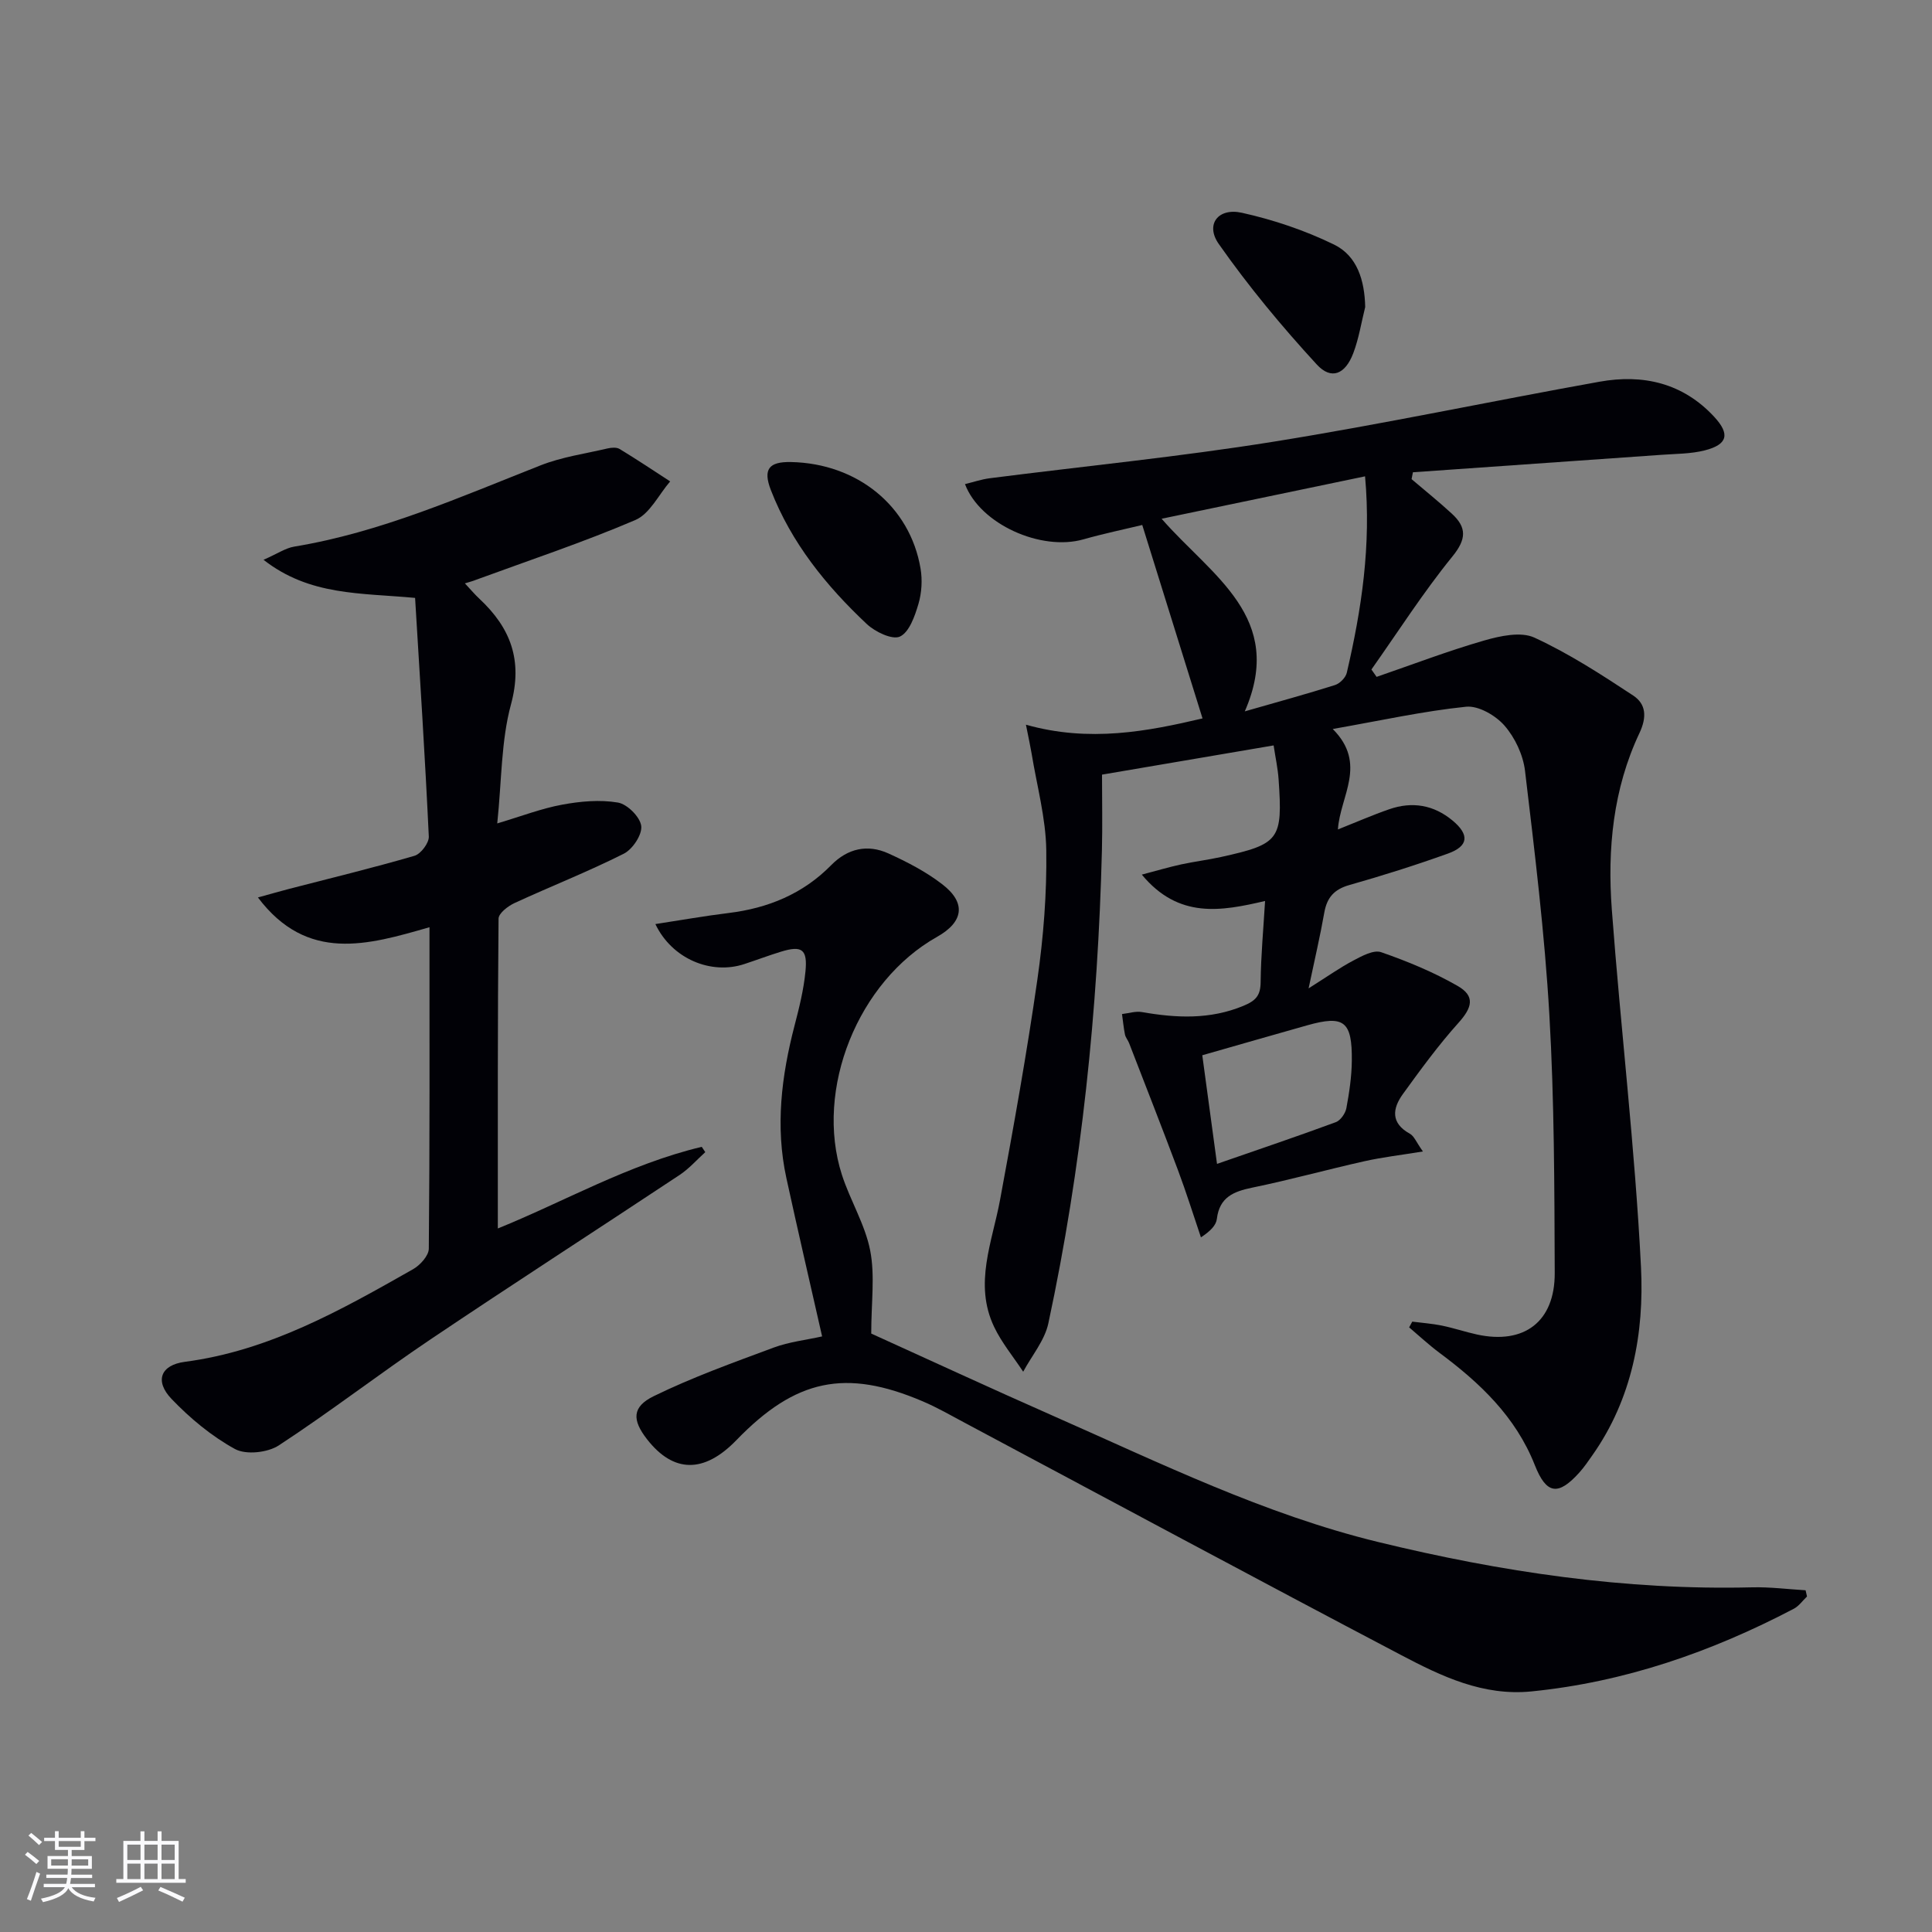 <svg enable-background="new 0 0 400 400" viewBox="0 0 400 400" xmlns="http://www.w3.org/2000/svg"><rect x="0" y="0" width="400" height="400" fill="#808080" stroke="none"/><g fill="#010106"><path d="m292.39 273.63c2.05.26 4.12.41 6.13.82 2.44.5 4.81 1.3 7.25 1.84 9.77 2.14 16.16-2.63 16.12-12.74-.07-17.81-.08-35.65-1.11-53.42-.97-16.89-3.04-33.72-5.04-50.53-.39-3.29-2.07-6.87-4.25-9.37-1.83-2.1-5.39-4.17-7.95-3.91-8.85.91-17.6 2.85-27.61 4.61 7.23 7.24 1.51 13.9 1.07 20.8 3.85-1.53 7.2-3 10.64-4.19 4.74-1.64 9.18-.91 13.09 2.34 3.54 2.94 3.34 5.31-.97 6.85-6.72 2.41-13.53 4.56-20.4 6.51-3.14.89-4.63 2.59-5.18 5.71-.85 4.84-1.98 9.64-3.25 15.68 3.72-2.34 6.39-4.24 9.26-5.76 1.78-.94 4.21-2.27 5.76-1.73 5.44 1.89 10.84 4.12 15.83 6.98 3.69 2.12 3.03 4.48.17 7.66-4.15 4.62-7.84 9.68-11.49 14.72-2.17 3-2.58 6.01 1.43 8.22.9.49 1.35 1.78 2.71 3.68-4.52.74-8.36 1.18-12.11 2.02-7.77 1.74-15.45 3.87-23.24 5.47-3.88.8-6.77 1.99-7.31 6.46-.16 1.31-1.28 2.51-3.3 3.83-1.57-4.63-3.03-9.31-4.74-13.88-3.3-8.81-6.74-17.56-10.13-26.33-.24-.62-.73-1.16-.86-1.79-.28-1.39-.41-2.82-.61-4.23 1.38-.16 2.81-.64 4.13-.41 7.12 1.24 14.06 1.58 21-1.29 2.61-1.08 3.55-2.16 3.57-4.94.06-5.45.57-10.9.92-16.77-9.09 2.12-17.89 3.75-25.52-5.46 3.22-.85 5.65-1.57 8.13-2.11 2.76-.6 5.57-.94 8.32-1.55 12.07-2.67 12.74-3.57 11.87-16.07-.16-2.29-.66-4.55-1.03-7.02-11.89 2.03-23.42 3.99-35.53 6.05 0 5.39.11 10.54-.02 15.68-.83 32.96-4.17 65.66-11.09 97.92-.76 3.55-3.43 6.69-5.21 10.02-2.03-3.09-4.46-6-6.03-9.31-4.22-8.89-.38-17.52 1.24-26.27 2.81-15.15 5.54-30.32 7.72-45.57 1.27-8.86 1.98-17.89 1.85-26.83-.1-6.69-1.95-13.35-3.04-20.03-.24-1.44-.56-2.87-1.17-5.95 13.16 3.72 25.27 1.36 36.56-1.3-4.04-12.97-8.11-26.01-12.48-40.05-3.67.89-7.97 1.78-12.19 2.98-8.72 2.48-21.35-3.1-24.51-11.44 1.74-.42 3.4-.99 5.1-1.21 19.59-2.51 39.28-4.44 58.77-7.57 22.58-3.62 44.98-8.38 67.5-12.42 9.02-1.62 17.27.26 23.76 7.28 3.31 3.58 2.77 5.73-1.98 6.94-2.85.72-5.89.7-8.86.91-17.18 1.22-34.37 2.42-51.55 3.62-.09.47-.18.95-.28 1.42 2.79 2.38 5.66 4.68 8.36 7.17 3.09 2.85 3.01 5.26.09 8.85-6.04 7.43-11.22 15.55-16.76 23.39.36.51.72 1.02 1.07 1.53 7.41-2.55 14.75-5.36 22.27-7.53 3.31-.95 7.59-1.89 10.4-.6 7.15 3.29 13.85 7.64 20.45 11.99 2.65 1.75 2.89 4.41 1.29 7.8-5.45 11.54-6.65 24-5.71 36.53 1.84 24.68 4.8 49.3 6.04 74.01.68 13.64-1.81 27.24-10.06 38.95-.86 1.22-1.7 2.47-2.7 3.58-4.39 4.88-6.83 4.53-9.23-1.55-3.96-10.03-11.38-17.03-19.78-23.27-2.17-1.62-4.16-3.48-6.23-5.23.21-.39.43-.79.64-1.19zm-51.89-166.23c10.35 11.87 25.72 20.39 17.22 39.88 6.99-2.01 12.87-3.61 18.68-5.45 1.01-.32 2.21-1.54 2.44-2.55 3.05-13.11 5.08-26.34 3.78-40.66-13.99 2.92-27.67 5.77-42.12 8.78zm11.47 133.57c8.78-3.05 16.73-5.73 24.6-8.64.97-.36 1.97-1.8 2.18-2.88.6-3.24 1.1-6.56 1.13-9.85.08-8.19-1.62-9.46-9.2-7.33-7.23 2.04-14.45 4.12-21.76 6.21 1.01 7.5 1.94 14.35 3.05 22.49z"/><path d="m96.25 120.78c1.28 1.37 2.09 2.34 3.01 3.19 6.44 6.03 9.02 12.7 6.53 21.88-2.05 7.56-1.91 15.73-2.84 24.63 5-1.49 9.14-3.09 13.42-3.88 3.78-.7 7.82-1.07 11.56-.44 1.93.32 4.59 2.97 4.83 4.84.23 1.79-1.78 4.83-3.61 5.75-7.39 3.72-15.11 6.75-22.63 10.22-1.36.63-3.29 2.12-3.3 3.23-.2 21.29-.15 42.58-.15 64.14 13.62-5.5 27.13-13.31 42.22-16.9.24.37.49.74.73 1.1-1.75 1.58-3.34 3.41-5.28 4.7-17.18 11.39-34.5 22.56-51.6 34.06-10.6 7.13-20.73 14.96-31.41 21.95-2.31 1.51-6.79 2-9.07.76-4.84-2.65-9.3-6.36-13.14-10.37-3.55-3.71-2.28-7.03 2.76-7.69 17.45-2.29 32.34-10.72 47.23-19.17 1.47-.83 3.26-2.8 3.27-4.26.21-21.97.14-43.95.14-66.55-12.76 3.68-25.3 7.38-35.52-6.16 2.54-.7 4.52-1.27 6.51-1.79 8.65-2.24 17.34-4.34 25.91-6.84 1.31-.38 3.02-2.66 2.96-3.98-.77-16.39-1.83-32.77-2.84-49.41-11.33-1.06-21.81-.41-31.38-7.89 2.87-1.26 4.55-2.43 6.36-2.73 17.88-2.95 34.3-10.25 50.99-16.82 4.41-1.74 9.24-2.42 13.9-3.51.78-.18 1.84-.26 2.46.11 3.55 2.15 7 4.46 10.48 6.72-2.37 2.74-4.21 6.71-7.2 7.99-10.79 4.62-21.98 8.34-33.02 12.39-.54.23-1.13.38-2.28.73z"/><path d="m374.12 330.54c-.91.86-1.67 1.98-2.74 2.54-17.08 8.95-35 15.18-54.31 17.11-10.02 1-18.62-3.13-26.97-7.52-30.14-15.84-60.12-31.98-90.16-47.99-2.93-1.56-5.83-3.24-8.88-4.54-15.99-6.83-26.34-4.64-38.59 8.02-6.69 6.92-13.03 6.85-18.51-.18-3.09-3.97-3.16-6.7 1.41-8.93 8-3.91 16.45-6.94 24.82-10.05 3.21-1.19 6.72-1.57 10.02-2.31-2.53-11.16-5.04-21.96-7.4-32.79-2.32-10.65-1.02-21.13 1.69-31.55.96-3.68 1.89-7.43 2.26-11.2.46-4.64-.74-5.44-5.08-4.11-2.54.78-5.03 1.72-7.55 2.55-6.87 2.29-15-1.04-18.44-8.27 5.23-.8 10.17-1.68 15.15-2.29 8.18-1 15.4-3.96 21.25-9.91 3.41-3.47 7.53-4.39 11.86-2.42 3.89 1.77 7.79 3.79 11.15 6.39 4.99 3.84 4.4 7.79-1.1 10.88-16.35 9.19-25.38 31.54-19.7 49.24 1.71 5.31 4.8 10.28 5.86 15.68 1.02 5.21.22 10.77.22 17.21 11.74 5.32 24.67 11.31 37.71 17.06 22.03 9.71 43.7 20.37 67.26 26.1 25.43 6.19 51.16 10.03 77.43 9.38 3.67-.09 7.36.39 11.05.61.11.43.2.86.29 1.29z"/><path d="m163.76 95.66c13.75.28 24.65 9.13 26.83 22.05.4 2.37.24 5.04-.44 7.34-.74 2.5-1.89 5.83-3.82 6.74-1.58.74-5.13-.96-6.86-2.58-8.42-7.91-15.63-16.82-19.87-27.74-1.68-4.34-.4-5.9 4.16-5.81z"/><path d="m282.65 63.57c-.8 3.19-1.31 6.5-2.47 9.56-1.66 4.37-4.55 5.61-7.56 2.33-7.26-7.89-14.15-16.2-20.3-24.97-2.81-4.01-.13-7.53 4.79-6.44 6.54 1.45 13.07 3.65 19.08 6.58 4.82 2.35 6.34 7.43 6.46 12.94z"/></g><path d="m5.17 384 .55-.58c.85.61 1.65 1.24 2.4 1.87l-.59.64c-.83-.73-1.62-1.38-2.36-1.93m1.22 9.53-.82-.34c.71-1.76 1.37-3.64 1.98-5.63.24.13.5.25.76.36-.6 1.67-1.24 3.54-1.92 5.61m-.5-13.5.57-.54c.56.44 1.31 1.06 2.26 1.87l-.64.64c-.68-.66-1.41-1.32-2.19-1.97m3.25.46h2.24v-1.36h.77v1.36h4.57v-1.36h.76v1.36h2.28v.69h-2.28v1.84h-2.64v1.26h4.18v2.64h-4.21c0 .45-.02.86-.05 1.21h4.32v.69h-4.38c-.04.34-.1.75-.19 1.22h5.15v.69h-4.82c.87 1.19 2.51 1.92 4.93 2.19-.17.32-.3.57-.37.76-2.77-.49-4.52-1.41-5.26-2.76-.56 1.26-2.3 2.23-5.24 2.9-.12-.24-.26-.48-.43-.72 2.73-.55 4.38-1.34 4.96-2.38h-4.38v-.69h4.65c.1-.38.17-.79.21-1.22h-4.32v-.69h4.4c.03-.34.05-.75.05-1.21h-4.2v-2.64h4.23v-1.26h-2.69v-1.84h-2.24zm1.46 4.46v1.29h3.45c.01-.4.02-.57.01-.53v-.32-.45h-3.46zm1.55-2.59h4.57v-1.19h-4.57zm6.11 2.59h-3.42v.77c-.01.19-.01.37-.02.53h3.44z" fill="#fafafc"/><path d="m32.63 379.16h.82v1.98h3.54v7.89h1.46v.78h-14.37v-.78h1.46v-7.89h3.54v-1.98h.82v1.98h2.73zm-3.49 11.48.5.73c-1.61.82-3.28 1.63-5 2.41-.13-.27-.28-.55-.44-.82 1.75-.72 3.4-1.49 4.94-2.32m-2.78-5.55h2.73v-3.18h-2.73zm0 3.95h2.73v-3.2h-2.73zm3.54-3.95h2.73v-3.18h-2.73zm0 3.95h2.73v-3.2h-2.73zm7.89 4.68c-1.84-.92-3.51-1.7-5.02-2.32l.45-.73c1.89.8 3.57 1.55 5.04 2.23zm-1.62-11.81h-2.73v3.18h2.73zm-2.73 7.13h2.73v-3.2h-2.73z" fill="#fafafc"/></svg>